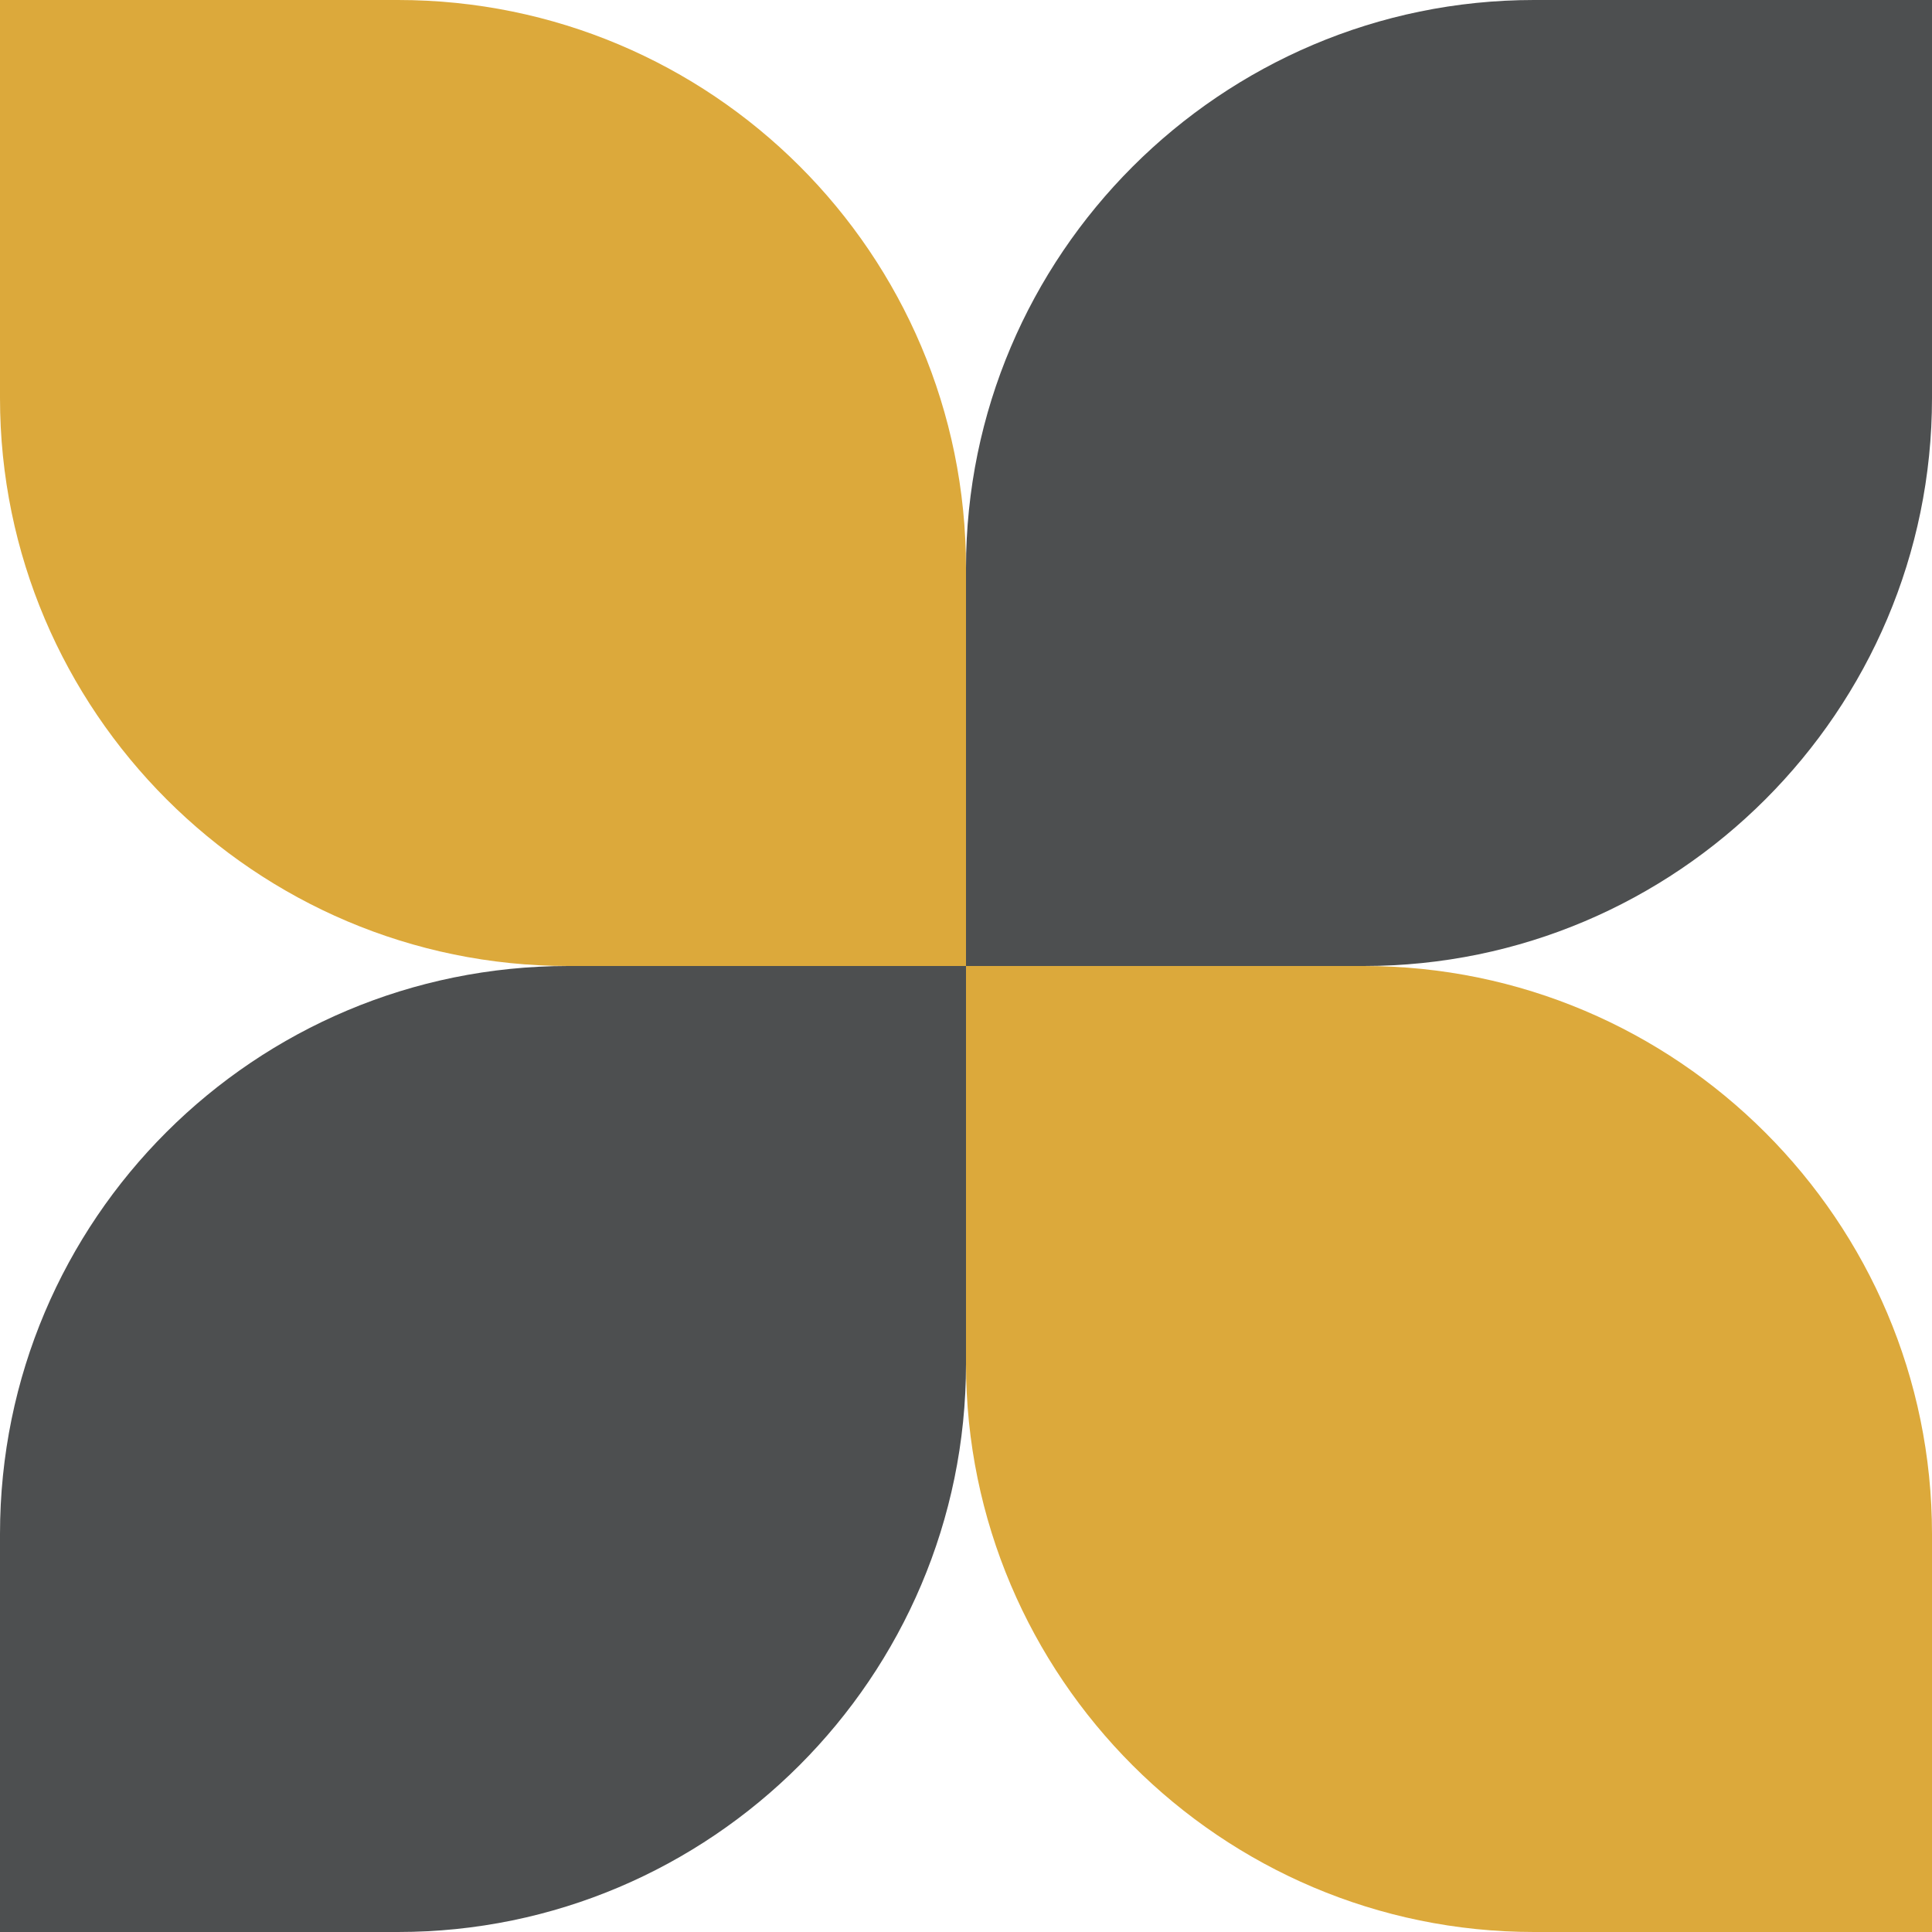 <svg width="32" height="32" viewBox="0 0 32 32" fill="none" xmlns="http://www.w3.org/2000/svg">
<g clip-path="url(#clip0)">
<path d="M16 9.408L16 16L9.408 16C4.224 16 -9.30997e-06 11.776 -9.76317e-06 6.592L-1.03395e-05 9.20697e-06L6.592 8.63068e-06C11.776 8.17748e-06 16 4.192 16 9.408Z" fill="#DCA93B"/>
<path d="M16 22.592L16 16L22.592 16C27.776 16 32 20.224 32 25.408L32 32L25.408 32C20.224 32 16 27.776 16 22.592Z" fill="#DCA93B"/>
<path d="M22.592 16L16 16L16 9.408C16 4.224 20.224 1.62883e-05 25.408 1.58351e-05L32 1.52588e-05L32 6.592C32 11.776 27.776 16 22.592 16Z" fill="#4D4F50"/>
<path d="M9.408 16L16 16L16 22.592C16 27.776 11.776 32 6.592 32L-1.3411e-05 32L-1.39873e-05 25.408C-1.44433e-05 20.192 4.224 16 9.408 16Z" fill="#4D4F50"/>
</g>
<defs>
<clipPath id="clip0">
<rect width="32" height="32" fill="white" transform="translate(32 32) rotate(180)"/>
</clipPath>
</defs>
</svg>
